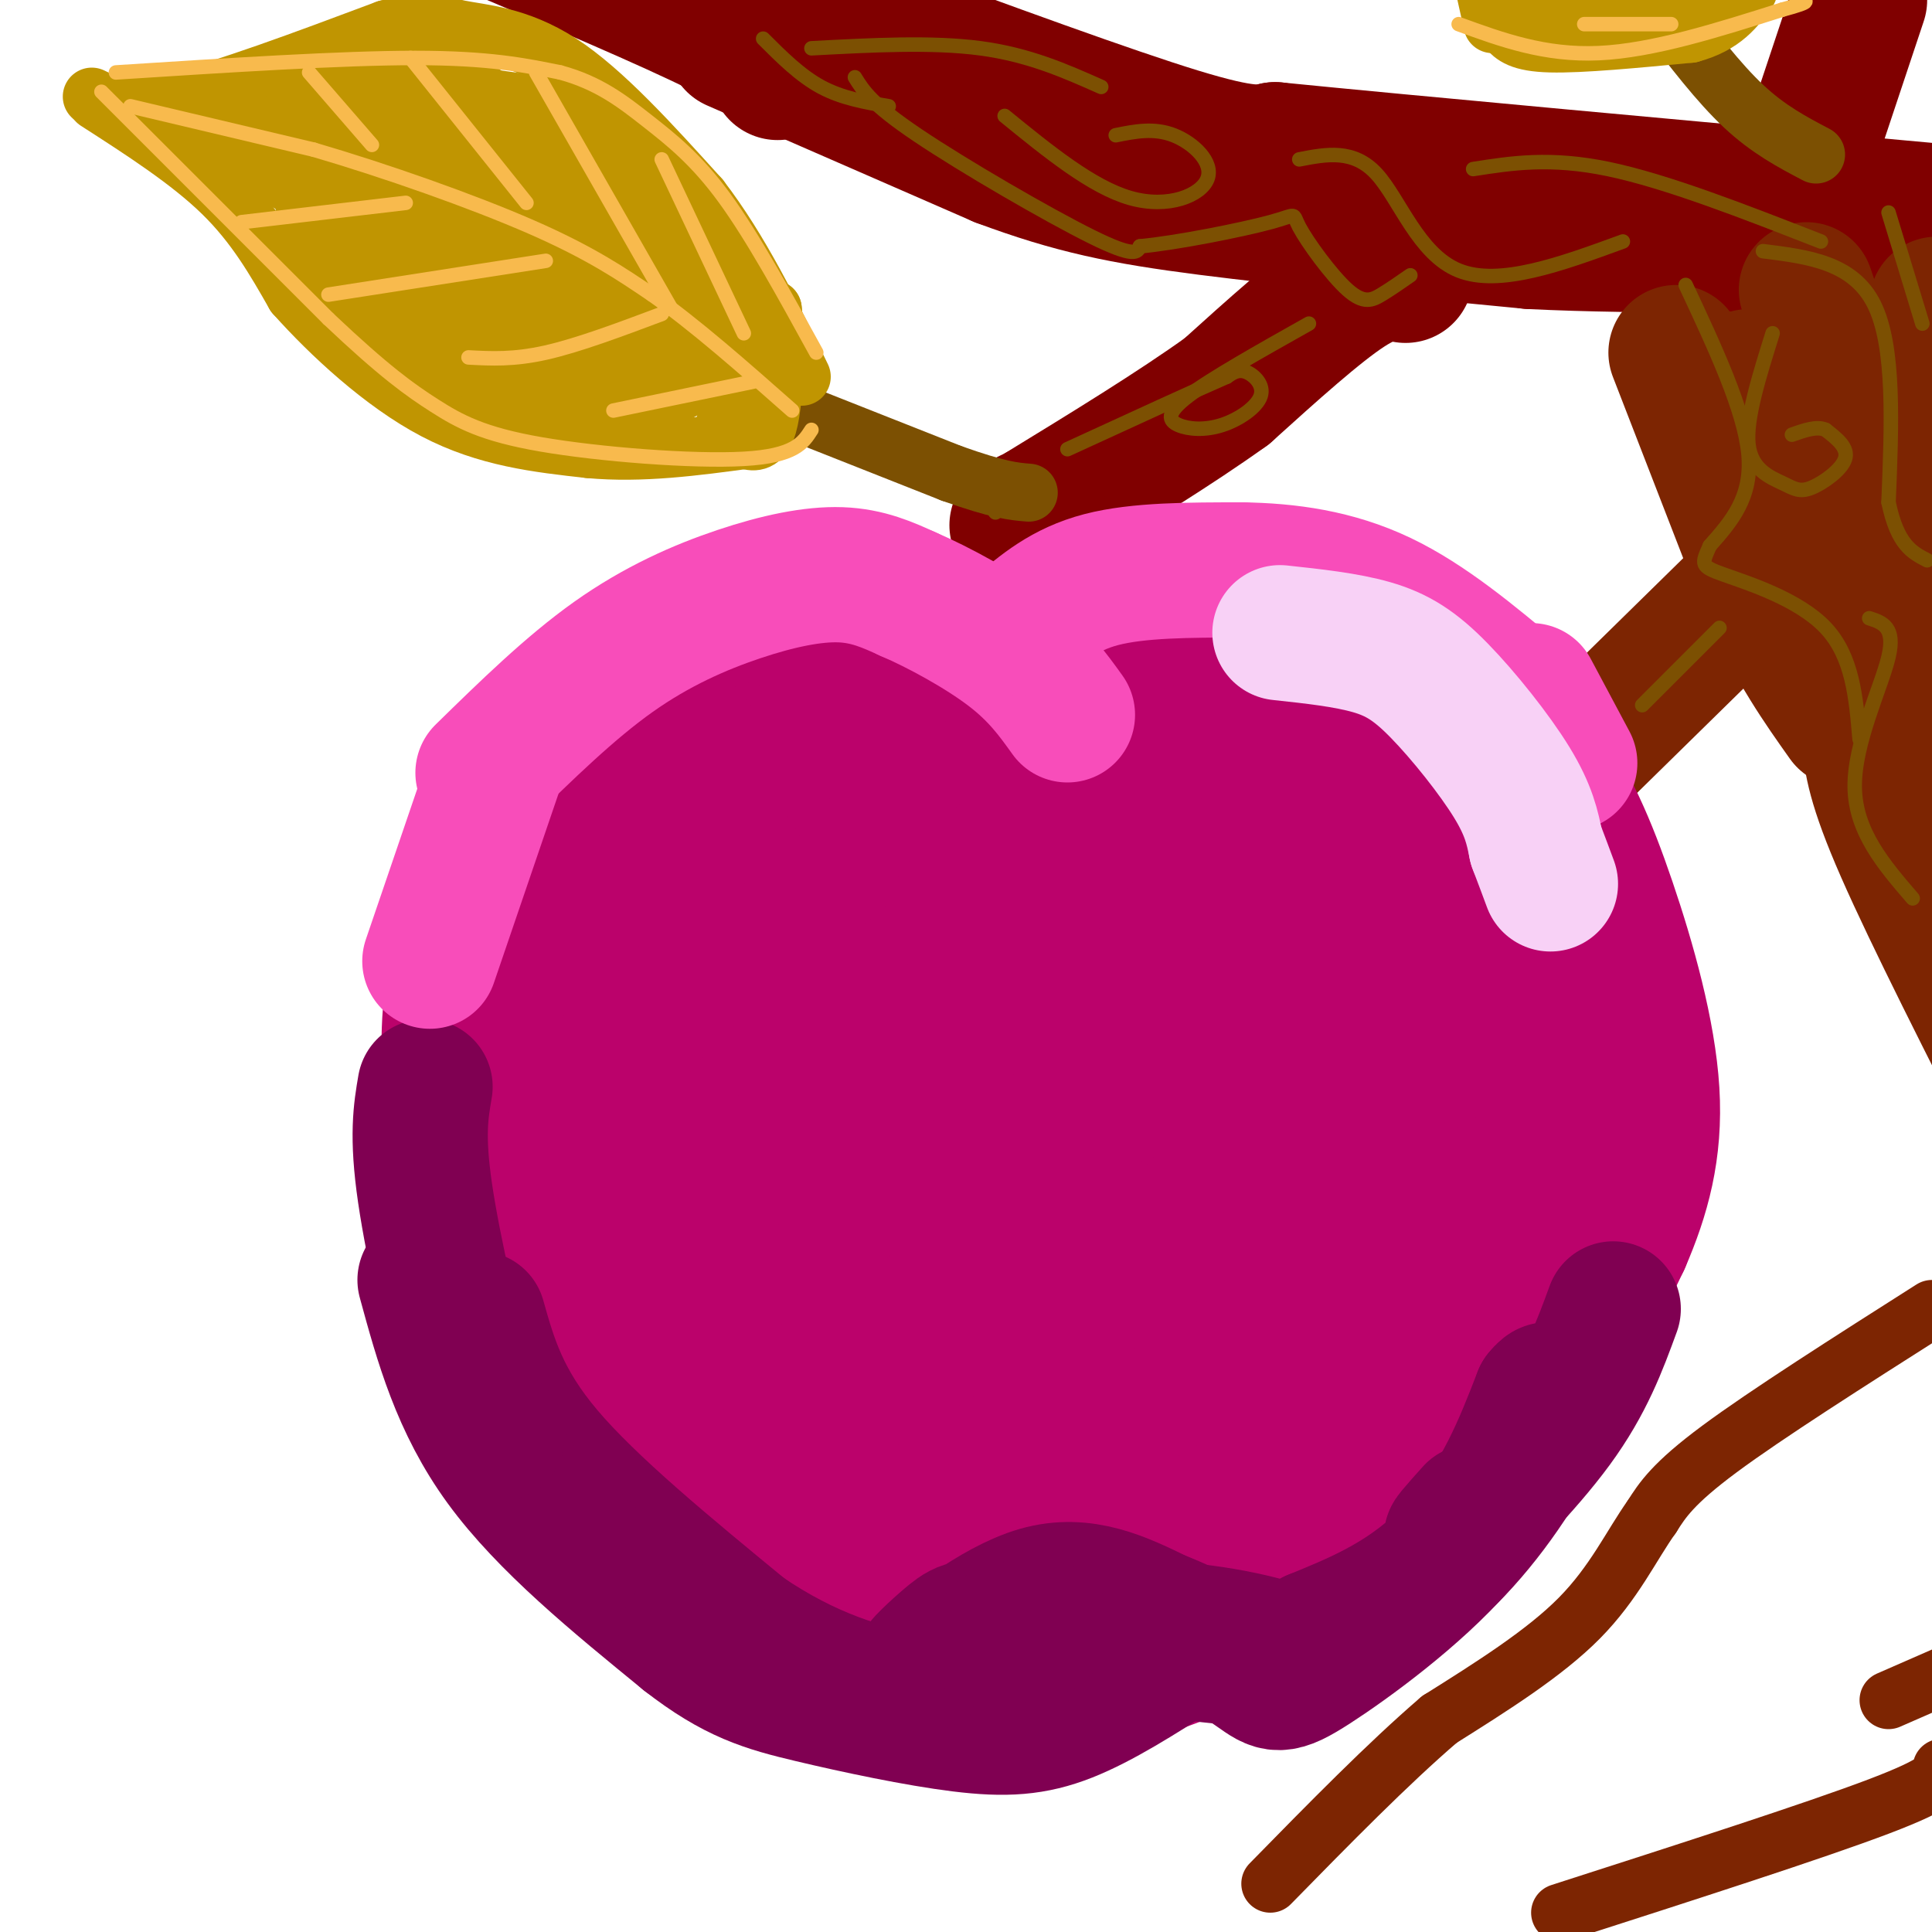 <svg viewBox='0 0 400 400' version='1.1' xmlns='http://www.w3.org/2000/svg' xmlns:xlink='http://www.w3.org/1999/xlink'><g fill='none' stroke='#800000' stroke-width='28' stroke-linecap='round' stroke-linejoin='round'><path d='M152,9c0.000,0.000 55.000,24.000 55,24'/><path d='M207,33c15.133,5.644 25.467,7.756 43,10c17.533,2.244 42.267,4.622 67,7'/><path d='M317,50c24.000,1.167 50.500,0.583 77,0'/><path d='M394,50c13.000,0.000 7.000,0.000 1,0'/><path d='M179,5c25.417,9.333 50.833,18.667 65,23c14.167,4.333 17.083,3.667 20,3'/><path d='M264,31c26.667,2.667 83.333,7.833 140,13'/><path d='M404,44c23.833,1.833 13.417,-0.083 3,-2'/><path d='M371,42c0.000,0.000 14.000,-42.000 14,-42'/><path d='M161,15c-0.833,-1.917 -1.667,-3.833 -12,-9c-10.333,-5.167 -30.167,-13.583 -50,-22'/><path d='M291,57c-2.917,-0.500 -5.833,-1.000 -12,3c-6.167,4.000 -15.583,12.500 -25,21'/><path d='M254,81c-10.667,7.667 -24.833,16.333 -39,25'/><path d='M215,106c-6.833,4.333 -4.417,2.667 -2,1'/></g>
<g fill='none' stroke='#7D2502' stroke-width='28' stroke-linecap='round' stroke-linejoin='round'><path d='M347,73c0.000,0.000 19.000,49.000 19,49'/><path d='M366,122c5.833,12.667 10.917,19.833 16,27'/><path d='M362,78c0.000,0.000 37.000,72.000 37,72'/><path d='M374,60c0.000,0.000 23.000,68.000 23,68'/><path d='M401,63c-1.500,9.667 -3.000,19.333 -2,31c1.000,11.667 4.500,25.333 8,39'/><path d='M383,113c3.333,15.000 6.667,30.000 12,47c5.333,17.000 12.667,36.000 20,55'/><path d='M383,133c12.417,30.083 24.833,60.167 31,77c6.167,16.833 6.083,20.417 6,24'/><path d='M387,153c0.500,4.667 1.000,9.333 7,23c6.000,13.667 17.500,36.333 29,59'/><path d='M366,118c0.000,0.000 -53.000,52.000 -53,52'/></g>
<g fill='none' stroke='#7D2502' stroke-width='12' stroke-linecap='round' stroke-linejoin='round'><path d='M400,271c-17.167,10.917 -34.333,21.833 -44,29c-9.667,7.167 -11.833,10.583 -14,14'/><path d='M342,314c-4.222,5.911 -7.778,13.689 -15,21c-7.222,7.311 -18.111,14.156 -29,21'/><path d='M298,356c-10.667,9.167 -22.833,21.583 -35,34'/><path d='M323,396c26.417,-8.500 52.833,-17.000 66,-22c13.167,-5.000 13.083,-6.500 13,-8'/><path d='M391,352c0.000,0.000 16.000,-7.000 16,-7'/></g>
<g fill='none' stroke='#7C5002' stroke-width='12' stroke-linecap='round' stroke-linejoin='round'><path d='M154,81c0.000,0.000 43.000,17.000 43,17'/><path d='M197,98c9.833,3.500 12.917,3.750 16,4'/><path d='M345,3c5.417,7.083 10.833,14.167 16,19c5.167,4.833 10.083,7.417 15,10'/></g>
<g fill='none' stroke='#C09501' stroke-width='12' stroke-linecap='round' stroke-linejoin='round'><path d='M20,21c9.583,6.167 19.167,12.333 26,19c6.833,6.667 10.917,13.833 15,21'/><path d='M61,61c7.356,8.244 18.244,18.356 29,24c10.756,5.644 21.378,6.822 32,8'/><path d='M122,93c10.833,1.000 21.917,-0.500 33,-2'/><path d='M19,20c3.417,1.667 6.833,3.333 17,1c10.167,-2.333 27.083,-8.667 44,-15'/><path d='M80,6c9.298,-2.405 10.542,-0.917 15,0c4.458,0.917 12.131,1.262 21,7c8.869,5.738 18.935,16.869 29,28'/><path d='M145,41c8.333,10.833 14.667,23.917 21,37'/><path d='M312,6c1.333,1.417 2.667,2.833 9,3c6.333,0.167 17.667,-0.917 29,-2'/><path d='M350,7c6.833,-1.833 9.417,-5.417 12,-9'/><path d='M309,5c0.000,0.000 -2.000,-9.000 -2,-9'/><path d='M311,0c7.583,0.500 15.167,1.000 23,0c7.833,-1.000 15.917,-3.500 24,-6'/><path d='M42,28c11.083,6.000 22.167,12.000 32,19c9.833,7.000 18.417,15.000 27,23'/><path d='M56,26c-6.022,-5.956 -12.044,-11.911 -1,-4c11.044,7.911 39.156,29.689 42,33c2.844,3.311 -19.578,-11.844 -42,-27'/><path d='M55,28c-10.226,-4.417 -14.792,-1.958 -4,-2c10.792,-0.042 36.940,-2.583 43,-4c6.060,-1.417 -7.970,-1.708 -22,-2'/><path d='M72,20c0.370,-0.402 12.295,-0.407 18,-1c5.705,-0.593 5.190,-1.775 13,4c7.810,5.775 23.946,18.507 25,20c1.054,1.493 -12.973,-8.254 -27,-18'/><path d='M101,25c-15.080,-5.139 -39.279,-8.986 -36,-9c3.279,-0.014 34.037,3.804 48,6c13.963,2.196 11.132,2.770 14,8c2.868,5.230 11.434,15.115 20,25'/><path d='M147,55c6.051,6.738 11.179,11.085 1,3c-10.179,-8.085 -35.663,-28.600 -51,-38c-15.337,-9.400 -20.525,-7.686 -18,-5c2.525,2.686 12.762,6.343 23,10'/><path d='M102,25c13.024,8.012 34.083,23.042 31,20c-3.083,-3.042 -30.310,-24.155 -39,-30c-8.690,-5.845 1.155,3.577 11,13'/><path d='M105,28c11.167,10.524 33.583,30.333 28,30c-5.583,-0.333 -39.167,-20.810 -46,-26c-6.833,-5.190 13.083,4.905 33,15'/><path d='M120,47c9.179,4.345 15.625,7.708 4,2c-11.625,-5.708 -41.321,-20.488 -45,-21c-3.679,-0.512 18.661,13.244 41,27'/><path d='M120,55c1.310,-3.995 -15.914,-27.482 -18,-33c-2.086,-5.518 10.967,6.933 18,16c7.033,9.067 8.047,14.749 8,18c-0.047,3.251 -1.156,4.072 -4,4c-2.844,-0.072 -7.422,-1.036 -12,-2'/><path d='M112,58c-15.405,-6.048 -47.917,-20.167 -49,-16c-1.083,4.167 29.262,26.619 39,34c9.738,7.381 -1.131,-0.310 -12,-8'/><path d='M90,68c-9.918,-6.607 -28.713,-19.126 -30,-19c-1.287,0.126 14.934,12.896 25,20c10.066,7.104 13.976,8.543 22,10c8.024,1.457 20.160,2.931 27,3c6.840,0.069 8.383,-1.266 8,-3c-0.383,-1.734 -2.691,-3.867 -5,-6'/><path d='M137,73c-10.777,-5.059 -35.219,-14.707 -35,-15c0.219,-0.293 25.097,8.767 36,12c10.903,3.233 7.829,0.638 6,-2c-1.829,-2.638 -2.415,-5.319 -3,-8'/><path d='M141,60c-2.190,-3.524 -6.167,-8.333 -3,-5c3.167,3.333 13.476,14.810 10,18c-3.476,3.190 -20.738,-1.905 -38,-7'/><path d='M110,66c-3.990,0.914 5.033,6.699 13,10c7.967,3.301 14.876,4.120 21,4c6.124,-0.120 11.464,-1.177 14,-4c2.536,-2.823 2.268,-7.411 2,-12'/><path d='M160,64c0.489,3.467 0.711,18.133 -1,24c-1.711,5.867 -5.356,2.933 -9,0'/></g>
<g fill='none' stroke='#F8BA4D' stroke-width='3' stroke-linecap='round' stroke-linejoin='round'><path d='M27,22c0.000,0.000 38.000,9.000 38,9'/><path d='M65,31c14.800,4.333 32.800,10.667 45,16c12.200,5.333 18.600,9.667 25,14'/><path d='M135,61c9.000,6.333 19.000,15.167 29,24'/><path d='M64,15c0.000,0.000 13.000,15.000 13,15'/><path d='M85,12c0.000,0.000 24.000,30.000 24,30'/><path d='M111,15c0.000,0.000 28.000,49.000 28,49'/><path d='M137,33c0.000,0.000 17.000,36.000 17,36'/><path d='M50,46c0.000,0.000 34.000,-4.000 34,-4'/><path d='M68,61c0.000,0.000 45.000,-7.000 45,-7'/><path d='M97,74c4.667,0.250 9.333,0.500 16,-1c6.667,-1.500 15.333,-4.750 24,-8'/><path d='M127,85c0.000,0.000 29.000,-6.000 29,-6'/><path d='M302,5c8.917,3.250 17.833,6.500 29,6c11.167,-0.500 24.583,-4.750 38,-9'/><path d='M369,2c6.833,-1.833 4.917,-1.917 3,-2'/><path d='M328,5c0.000,0.000 18.000,0.000 18,0'/><path d='M21,19c0.000,0.000 47.000,47.000 47,47'/><path d='M68,66c11.545,10.930 16.909,14.754 22,18c5.091,3.246 9.909,5.912 22,8c12.091,2.088 31.455,3.596 42,3c10.545,-0.596 12.273,-3.298 14,-6'/><path d='M24,15c23.333,-1.500 46.667,-3.000 62,-3c15.333,0.000 22.667,1.500 30,3'/><path d='M116,15c7.988,2.155 12.958,6.042 18,10c5.042,3.958 10.155,7.988 16,16c5.845,8.012 12.423,20.006 19,32'/></g>
<g fill='none' stroke='#BB026B' stroke-width='20' stroke-linecap='round' stroke-linejoin='round'><path d='M209,127c-1.083,1.417 -2.167,2.833 -9,3c-6.833,0.167 -19.417,-0.917 -32,-2'/><path d='M168,128c-6.000,-0.333 -5.000,-0.167 -4,0'/></g>
<g fill='none' stroke='#BB026B' stroke-width='28' stroke-linecap='round' stroke-linejoin='round'><path d='M198,132c-5.167,-2.333 -10.333,-4.667 -18,-5c-7.667,-0.333 -17.833,1.333 -28,3'/><path d='M152,130c-7.988,1.869 -13.958,5.042 -20,9c-6.042,3.958 -12.155,8.702 -18,18c-5.845,9.298 -11.423,23.149 -17,37'/><path d='M97,194c-3.622,9.657 -4.177,15.300 -4,27c0.177,11.700 1.086,29.458 4,43c2.914,13.542 7.833,22.869 13,31c5.167,8.131 10.584,15.065 16,22'/><path d='M126,317c5.349,7.553 10.722,15.437 22,22c11.278,6.563 28.459,11.805 41,14c12.541,2.195 20.440,1.341 32,-2c11.560,-3.341 26.780,-9.171 42,-15'/><path d='M263,336c11.700,-5.265 19.951,-10.927 26,-16c6.049,-5.073 9.898,-9.558 15,-15c5.102,-5.442 11.458,-11.841 17,-20c5.542,-8.159 10.271,-18.080 15,-28'/><path d='M336,257c4.069,-9.391 6.740,-18.868 6,-31c-0.740,-12.132 -4.892,-26.920 -9,-39c-4.108,-12.080 -8.174,-21.451 -14,-29c-5.826,-7.549 -13.413,-13.274 -21,-19'/><path d='M298,139c-10.952,-5.798 -27.833,-10.792 -40,-13c-12.167,-2.208 -19.619,-1.631 -26,0c-6.381,1.631 -11.690,4.315 -17,7'/><path d='M215,133c-8.497,2.150 -21.241,4.024 -36,11c-14.759,6.976 -31.533,19.056 -42,27c-10.467,7.944 -14.626,11.754 -18,21c-3.374,9.246 -5.964,23.927 -6,29c-0.036,5.073 2.482,0.536 5,-4'/><path d='M118,217c9.155,-10.577 29.541,-35.021 39,-47c9.459,-11.979 7.989,-11.495 6,-12c-1.989,-0.505 -4.497,-2.000 -7,-2c-2.503,0.000 -5.001,1.495 -11,10c-5.999,8.505 -15.500,24.021 -19,41c-3.500,16.979 -1.000,35.423 2,40c3.000,4.577 6.500,-4.711 10,-14'/><path d='M138,233c4.260,-13.637 9.911,-40.729 11,-56c1.089,-15.271 -2.384,-18.723 -4,-21c-1.616,-2.277 -1.375,-3.381 -3,-4c-1.625,-0.619 -5.116,-0.752 -9,3c-3.884,3.752 -8.161,11.390 -11,18c-2.839,6.610 -4.239,12.191 -7,22c-2.761,9.809 -6.885,23.846 -7,30c-0.115,6.154 3.777,4.426 1,9c-2.777,4.574 -12.222,15.450 4,2c16.222,-13.450 58.111,-51.225 100,-89'/><path d='M213,147c17.773,-14.448 12.205,-6.068 -7,12c-19.205,18.068 -52.047,45.826 -56,48c-3.953,2.174 20.983,-21.234 40,-36c19.017,-14.766 32.116,-20.888 40,-23c7.884,-2.112 10.555,-0.212 13,1c2.445,1.212 4.664,1.738 7,6c2.336,4.262 4.787,12.260 6,16c1.213,3.740 1.187,3.220 -2,9c-3.187,5.780 -9.535,17.858 -17,26c-7.465,8.142 -16.048,12.346 -23,16c-6.952,3.654 -12.272,6.758 -16,8c-3.728,1.242 -5.864,0.621 -8,0'/><path d='M190,230c-3.969,-1.135 -9.891,-3.974 -9,-11c0.891,-7.026 8.596,-18.240 14,-26c5.404,-7.760 8.506,-12.065 16,-19c7.494,-6.935 19.379,-16.501 28,-22c8.621,-5.499 13.979,-6.932 19,-8c5.021,-1.068 9.706,-1.769 13,2c3.294,3.769 5.197,12.010 5,18c-0.197,5.990 -2.495,9.729 -8,17c-5.505,7.271 -14.218,18.073 -29,30c-14.782,11.927 -35.632,24.981 -44,29c-8.368,4.019 -4.253,-0.995 -3,-5c1.253,-4.005 -0.356,-7.001 8,-18c8.356,-10.999 26.678,-29.999 45,-49'/><path d='M245,168c10.822,-10.345 15.378,-11.707 18,-11c2.622,0.707 3.311,3.483 -7,13c-10.311,9.517 -31.623,25.775 -46,36c-14.377,10.225 -21.818,14.417 -27,17c-5.182,2.583 -8.103,3.557 -10,2c-1.897,-1.557 -2.768,-5.647 11,-19c13.768,-13.353 42.175,-35.971 54,-45c11.825,-9.029 7.068,-4.469 9,-3c1.932,1.469 10.552,-0.152 17,3c6.448,3.152 10.724,11.076 15,19'/><path d='M279,180c2.881,8.621 2.583,20.675 2,27c-0.583,6.325 -1.451,6.921 -9,13c-7.549,6.079 -21.781,17.640 -31,23c-9.219,5.360 -13.427,4.519 -16,1c-2.573,-3.519 -3.511,-9.716 0,-19c3.511,-9.284 11.472,-21.655 20,-33c8.528,-11.345 17.622,-21.664 24,-27c6.378,-5.336 10.039,-5.688 13,-6c2.961,-0.312 5.220,-0.584 10,4c4.780,4.584 12.080,14.024 16,24c3.920,9.976 4.460,20.488 5,31'/><path d='M313,218c0.279,9.495 -1.524,17.733 -5,26c-3.476,8.267 -8.625,16.563 -13,22c-4.375,5.437 -7.975,8.016 -11,12c-3.025,3.984 -5.475,9.372 -6,-2c-0.525,-11.372 0.876,-39.503 4,-57c3.124,-17.497 7.971,-24.360 10,-30c2.029,-5.640 1.238,-10.057 6,-6c4.762,4.057 15.075,16.588 20,28c4.925,11.412 4.463,21.706 4,32'/><path d='M322,243c0.071,7.658 -1.752,10.803 -5,17c-3.248,6.197 -7.921,15.445 -15,24c-7.079,8.555 -16.562,16.416 -26,21c-9.438,4.584 -18.830,5.890 -24,7c-5.170,1.110 -6.119,2.022 2,-7c8.119,-9.022 25.305,-27.978 35,-40c9.695,-12.022 11.898,-17.109 12,-27c0.102,-9.891 -1.895,-24.586 -4,-33c-2.105,-8.414 -4.316,-10.547 -7,-12c-2.684,-1.453 -5.842,-2.227 -9,-3'/><path d='M281,190c-5.756,2.529 -15.645,10.350 -22,16c-6.355,5.650 -9.176,9.127 -14,16c-4.824,6.873 -11.653,17.140 -16,26c-4.347,8.860 -6.213,16.311 -7,22c-0.787,5.689 -0.495,9.614 0,12c0.495,2.386 1.193,3.232 4,6c2.807,2.768 7.722,7.456 16,7c8.278,-0.456 19.919,-6.057 28,-13c8.081,-6.943 12.600,-15.230 16,-21c3.400,-5.770 5.680,-9.025 6,-17c0.320,-7.975 -1.318,-20.670 -3,-28c-1.682,-7.330 -3.406,-9.296 -9,-10c-5.594,-0.704 -15.056,-0.148 -19,0c-3.944,0.148 -2.370,-0.114 -7,4c-4.630,4.114 -15.466,12.604 -22,20c-6.534,7.396 -8.767,13.698 -11,20'/><path d='M221,250c-1.389,5.120 0.639,7.921 0,10c-0.639,2.079 -3.944,3.436 5,4c8.944,0.564 30.135,0.336 40,1c9.865,0.664 8.402,2.219 3,7c-5.402,4.781 -14.743,12.787 -19,16c-4.257,3.213 -3.432,1.633 -3,0c0.432,-1.633 0.469,-3.320 3,-7c2.531,-3.680 7.557,-9.353 12,-14c4.443,-4.647 8.304,-8.267 15,-13c6.696,-4.733 16.228,-10.578 18,-8c1.772,2.578 -4.215,13.579 -6,18c-1.785,4.421 0.633,2.263 -7,8c-7.633,5.737 -25.316,19.368 -43,33'/><path d='M239,305c-8.676,6.275 -8.867,5.463 -10,5c-1.133,-0.463 -3.209,-0.576 0,-9c3.209,-8.424 11.702,-25.160 15,-37c3.298,-11.840 1.402,-18.785 -1,-24c-2.402,-5.215 -5.308,-8.700 -9,-11c-3.692,-2.300 -8.169,-3.414 -14,-5c-5.831,-1.586 -13.017,-3.645 -23,1c-9.983,4.645 -22.765,15.995 -29,23c-6.235,7.005 -5.925,9.664 -7,15c-1.075,5.336 -3.536,13.348 -2,21c1.536,7.652 7.067,14.945 13,20c5.933,5.055 12.266,7.873 18,9c5.734,1.127 10.867,0.564 16,0'/><path d='M206,313c4.418,-1.083 7.464,-3.790 11,-10c3.536,-6.210 7.564,-15.924 8,-25c0.436,-9.076 -2.719,-17.516 -7,-26c-4.281,-8.484 -9.688,-17.014 -16,-24c-6.312,-6.986 -13.528,-12.429 -21,-16c-7.472,-3.571 -15.201,-5.272 -23,-5c-7.799,0.272 -15.668,2.515 -21,5c-5.332,2.485 -8.127,5.211 -11,9c-2.873,3.789 -5.822,8.640 -8,15c-2.178,6.360 -3.583,14.229 -2,22c1.583,7.771 6.155,15.446 10,22c3.845,6.554 6.964,11.988 14,18c7.036,6.012 17.989,12.601 24,16c6.011,3.399 7.080,3.607 13,2c5.920,-1.607 16.691,-5.031 23,-8c6.309,-2.969 8.154,-5.485 10,-8'/><path d='M210,300c4.240,-5.220 9.840,-14.271 13,-23c3.160,-8.729 3.879,-17.136 2,-25c-1.879,-7.864 -6.357,-15.185 -10,-20c-3.643,-4.815 -6.451,-7.125 -11,-10c-4.549,-2.875 -10.840,-6.315 -18,-7c-7.160,-0.685 -15.190,1.387 -22,6c-6.810,4.613 -12.401,11.769 -16,19c-3.599,7.231 -5.205,14.537 -6,20c-0.795,5.463 -0.777,9.083 0,13c0.777,3.917 2.313,8.131 5,11c2.687,2.869 6.524,4.393 11,5c4.476,0.607 9.592,0.297 14,-5c4.408,-5.297 8.110,-15.580 10,-22c1.890,-6.420 1.969,-8.977 1,-12c-0.969,-3.023 -2.984,-6.511 -5,-10'/><path d='M178,240c-5.343,-1.880 -16.202,-1.580 -24,1c-7.798,2.580 -12.535,7.441 -16,13c-3.465,5.559 -5.657,11.816 -6,17c-0.343,5.184 1.165,9.295 8,13c6.835,3.705 18.998,7.003 31,6c12.002,-1.003 23.844,-6.306 37,-13c13.156,-6.694 27.626,-14.779 38,-24c10.374,-9.221 16.652,-19.577 17,-25c0.348,-5.423 -5.236,-5.912 -13,-5c-7.764,0.912 -17.710,3.224 -27,8c-9.290,4.776 -17.924,12.017 -23,18c-5.076,5.983 -6.593,10.710 -7,14c-0.407,3.290 0.297,5.145 1,7'/><path d='M194,270c2.605,2.556 8.617,5.446 15,5c6.383,-0.446 13.138,-4.229 19,-8c5.862,-3.771 10.831,-7.529 12,-10c1.169,-2.471 -1.463,-3.656 -15,3c-13.537,6.656 -37.980,21.154 -52,31c-14.020,9.846 -17.616,15.039 -19,18c-1.384,2.961 -0.557,3.691 4,6c4.557,2.309 12.842,6.199 20,8c7.158,1.801 13.188,1.515 21,0c7.812,-1.515 17.406,-4.257 27,-7'/><path d='M226,316c9.092,-4.694 18.322,-12.928 20,-13c1.678,-0.072 -4.197,8.019 -12,14c-7.803,5.981 -17.535,9.850 -26,12c-8.465,2.150 -15.664,2.579 -25,1c-9.336,-1.579 -20.810,-5.165 -17,-6c3.810,-0.835 22.905,1.083 42,3'/><path d='M208,327c13.689,-1.267 26.911,-5.933 36,-10c9.089,-4.067 14.044,-7.533 19,-11'/></g>
<g fill='none' stroke='#800052' stroke-width='28' stroke-linecap='round' stroke-linejoin='round'><path d='M99,273c2.417,8.583 4.833,17.167 14,28c9.167,10.833 25.083,23.917 41,37'/><path d='M154,338c13.044,8.911 25.156,12.689 35,14c9.844,1.311 17.422,0.156 25,-1'/><path d='M88,265c3.500,12.833 7.000,25.667 16,38c9.000,12.333 23.500,24.167 38,36'/><path d='M142,339c10.166,7.933 16.581,9.766 26,12c9.419,2.234 21.844,4.871 31,6c9.156,1.129 15.045,0.751 22,-2c6.955,-2.751 14.978,-7.876 23,-13'/><path d='M244,342c9.643,-1.500 22.250,1.250 24,1c1.750,-0.250 -7.357,-3.500 -19,-5c-11.643,-1.500 -25.821,-1.250 -40,-1'/><path d='M209,337c-8.316,-0.244 -9.105,-0.354 -12,2c-2.895,2.354 -7.895,7.172 -5,5c2.895,-2.172 13.684,-11.335 23,-14c9.316,-2.665 17.158,1.167 25,5'/><path d='M240,335c8.094,3.026 15.829,8.089 20,11c4.171,2.911 4.777,3.668 12,-1c7.223,-4.668 21.064,-14.762 30,-25c8.936,-10.238 12.968,-20.619 17,-31'/><path d='M319,289c3.071,-3.917 2.250,1.792 -2,10c-4.250,8.208 -11.929,18.917 -20,26c-8.071,7.083 -16.536,10.542 -25,14'/><path d='M272,339c-6.200,3.333 -9.200,4.667 -18,4c-8.800,-0.667 -23.400,-3.333 -38,-6'/><path d='M216,337c-8.000,-0.500 -9.000,1.250 -10,3'/><path d='M88,225c-0.867,5.067 -1.733,10.133 0,22c1.733,11.867 6.067,30.533 9,40c2.933,9.467 4.467,9.733 6,10'/><path d='M334,271c-2.778,7.600 -5.556,15.200 -12,24c-6.444,8.800 -16.556,18.800 -20,22c-3.444,3.200 -0.222,-0.400 3,-4'/></g>
<g fill='none' stroke='#F84DBA' stroke-width='28' stroke-linecap='round' stroke-linejoin='round'><path d='M100,160c9.012,-8.815 18.024,-17.631 27,-24c8.976,-6.369 17.917,-10.292 26,-13c8.083,-2.708 15.310,-4.202 21,-4c5.690,0.202 9.845,2.101 14,4'/><path d='M188,123c6.311,2.711 15.089,7.489 21,12c5.911,4.511 8.956,8.756 12,13'/><path d='M211,130c4.667,-4.000 9.333,-8.000 17,-10c7.667,-2.000 18.333,-2.000 29,-2'/><path d='M257,118c9.711,0.133 19.489,1.467 29,6c9.511,4.533 18.756,12.267 28,20'/><path d='M314,144c5.167,4.000 4.083,4.000 3,4'/><path d='M103,158c0.000,0.000 -14.000,41.000 -14,41'/><path d='M317,143c0.000,0.000 8.000,15.000 8,15'/></g>
<g fill='none' stroke='#F8D1F6' stroke-width='28' stroke-linecap='round' stroke-linejoin='round'><path d='M265,131c6.863,0.738 13.726,1.476 19,3c5.274,1.524 8.958,3.833 14,9c5.042,5.167 11.440,13.190 15,19c3.560,5.810 4.280,9.405 5,13'/><path d='M318,175c1.333,3.500 2.167,5.750 3,8'/></g>
<g fill='none' stroke='#7C5002' stroke-width='3' stroke-linecap='round' stroke-linejoin='round'><path d='M367,69c-2.786,8.884 -5.573,17.767 -5,23c0.573,5.233 4.504,6.815 7,8c2.496,1.185 3.557,1.973 6,1c2.443,-0.973 6.270,-3.707 7,-6c0.730,-2.293 -1.635,-4.147 -4,-6'/><path d='M378,89c-1.833,-0.833 -4.417,0.083 -7,1'/><path d='M349,59c6.083,13.000 12.167,26.000 13,35c0.833,9.000 -3.583,14.000 -8,19'/><path d='M354,113c-1.726,3.917 -2.042,4.208 3,6c5.042,1.792 15.440,5.083 21,11c5.560,5.917 6.280,14.458 7,23'/><path d='M365,52c9.333,1.167 18.667,2.333 23,11c4.333,8.667 3.667,24.833 3,41'/><path d='M391,104c1.833,8.833 4.917,10.417 8,12'/><path d='M391,44c0.000,0.000 7.000,23.000 7,23'/><path d='M356,130c0.000,0.000 -16.000,16.000 -16,16'/><path d='M387,128c2.733,0.889 5.467,1.778 4,8c-1.467,6.222 -7.133,17.778 -7,27c0.133,9.222 6.067,16.111 12,23'/><path d='M208,24c9.042,7.369 18.083,14.738 26,17c7.917,2.262 14.708,-0.583 16,-4c1.292,-3.417 -2.917,-7.405 -7,-9c-4.083,-1.595 -8.042,-0.798 -12,0'/><path d='M177,16c1.711,2.778 3.422,5.556 13,12c9.578,6.444 27.022,16.556 36,21c8.978,4.444 9.489,3.222 10,2'/><path d='M236,51c7.436,-0.680 21.026,-3.381 27,-5c5.974,-1.619 4.333,-2.156 6,1c1.667,3.156 6.641,10.003 10,13c3.359,2.997 5.103,2.142 7,1c1.897,-1.142 3.949,-2.571 6,-4'/><path d='M269,33c5.622,-1.089 11.244,-2.178 16,3c4.756,5.178 8.644,16.622 17,20c8.356,3.378 21.178,-1.311 34,-6'/><path d='M305,35c8.000,-1.250 16.000,-2.500 28,0c12.000,2.500 28.000,8.750 44,15'/><path d='M168,10c12.500,-0.667 25.000,-1.333 35,0c10.000,1.333 17.500,4.667 25,8'/><path d='M158,8c3.833,3.833 7.667,7.667 12,10c4.333,2.333 9.167,3.167 14,4'/><path d='M271,67c-10.136,5.698 -20.273,11.396 -25,15c-4.727,3.604 -4.046,5.115 -2,6c2.046,0.885 5.456,1.144 9,0c3.544,-1.144 7.224,-3.693 8,-6c0.776,-2.307 -1.350,-4.374 -3,-5c-1.650,-0.626 -2.825,0.187 -4,1'/><path d='M254,78c-6.167,2.667 -19.583,8.833 -33,15'/><path d='M206,106c0.000,0.000 0.100,0.100 0.1,0.1'/></g>
</svg>